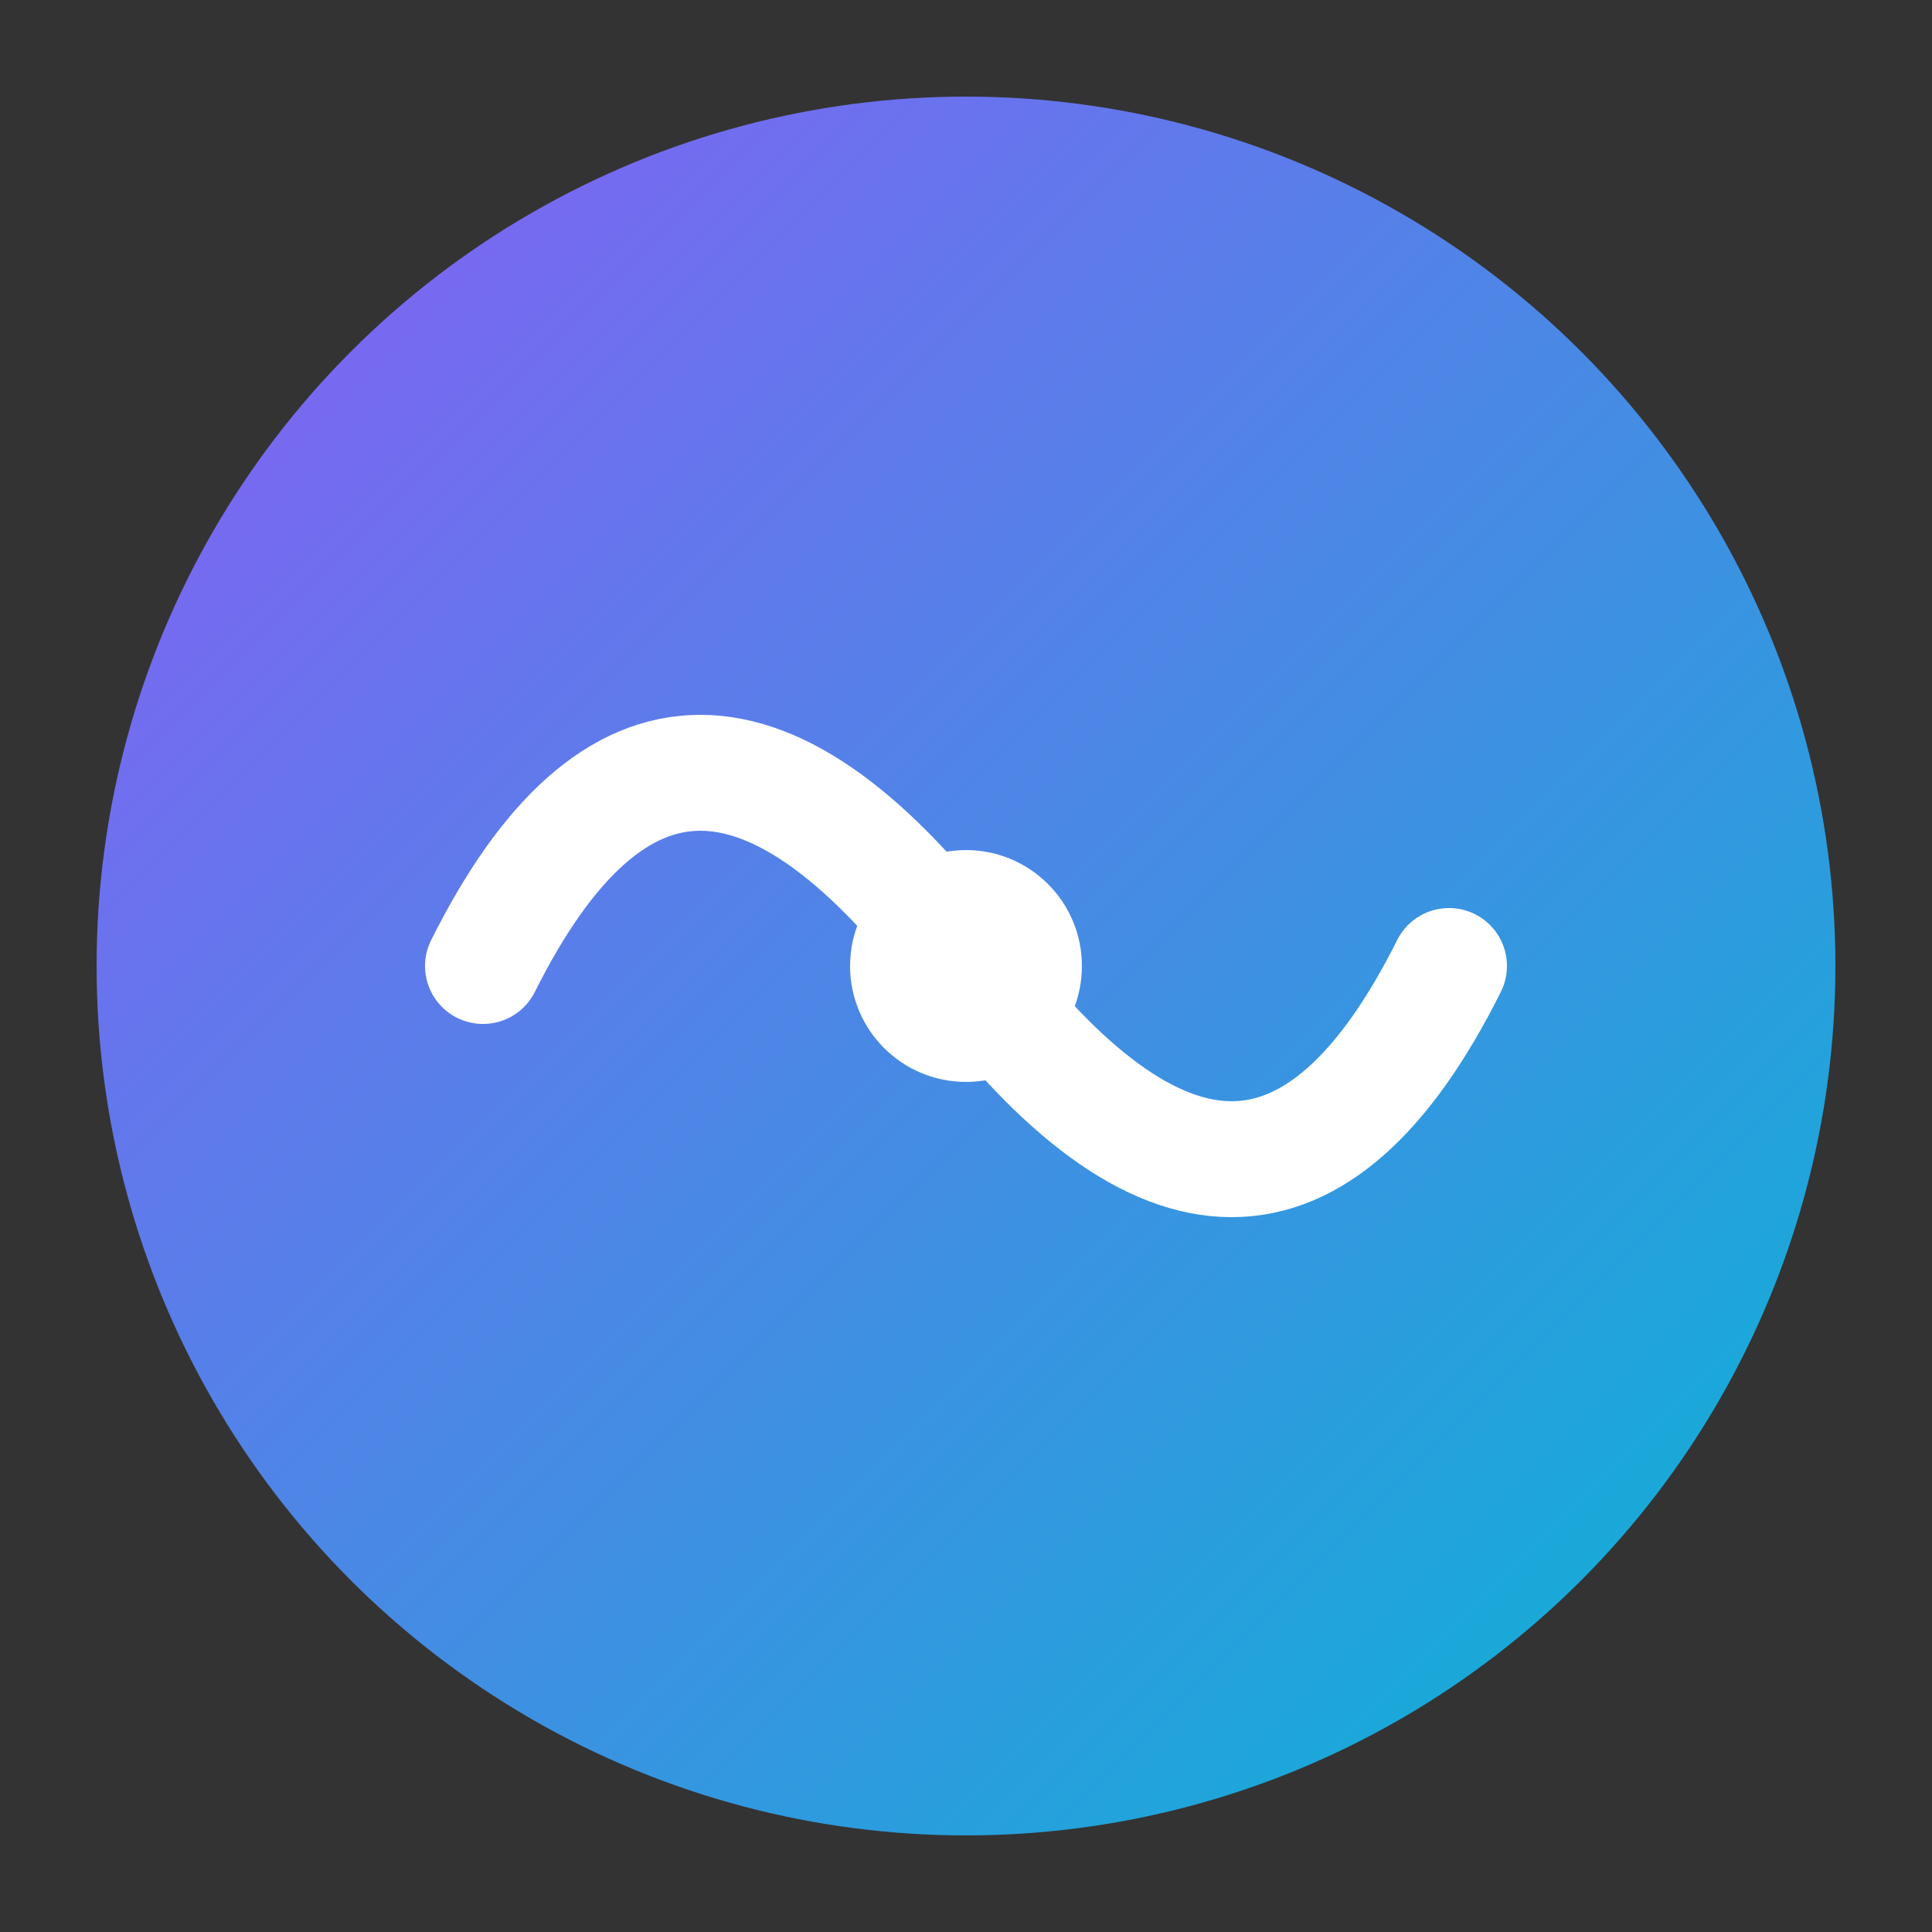 <svg xmlns="http://www.w3.org/2000/svg" viewBox="0 0 100 100">
  <rect x="0" y="0" width="100" height="100" fill="#333333" stroke="none"/>
  <defs>
    <linearGradient id="grad" x1="0%" y1="0%" x2="100%" y2="100%">
      <stop offset="0%" style="stop-color:#8b5cf6"/>
      <stop offset="100%" style="stop-color:#06b6d4"/>
    </linearGradient>
  </defs>
  <circle cx="50" cy="50" r="45" fill="url(#grad)"/>
  <path d="M25 50 Q35 30 50 50 Q65 70 75 50" stroke="white" stroke-width="6" fill="none" stroke-linecap="round"/>
  <circle cx="50" cy="50" r="6" fill="white"/>
</svg>
